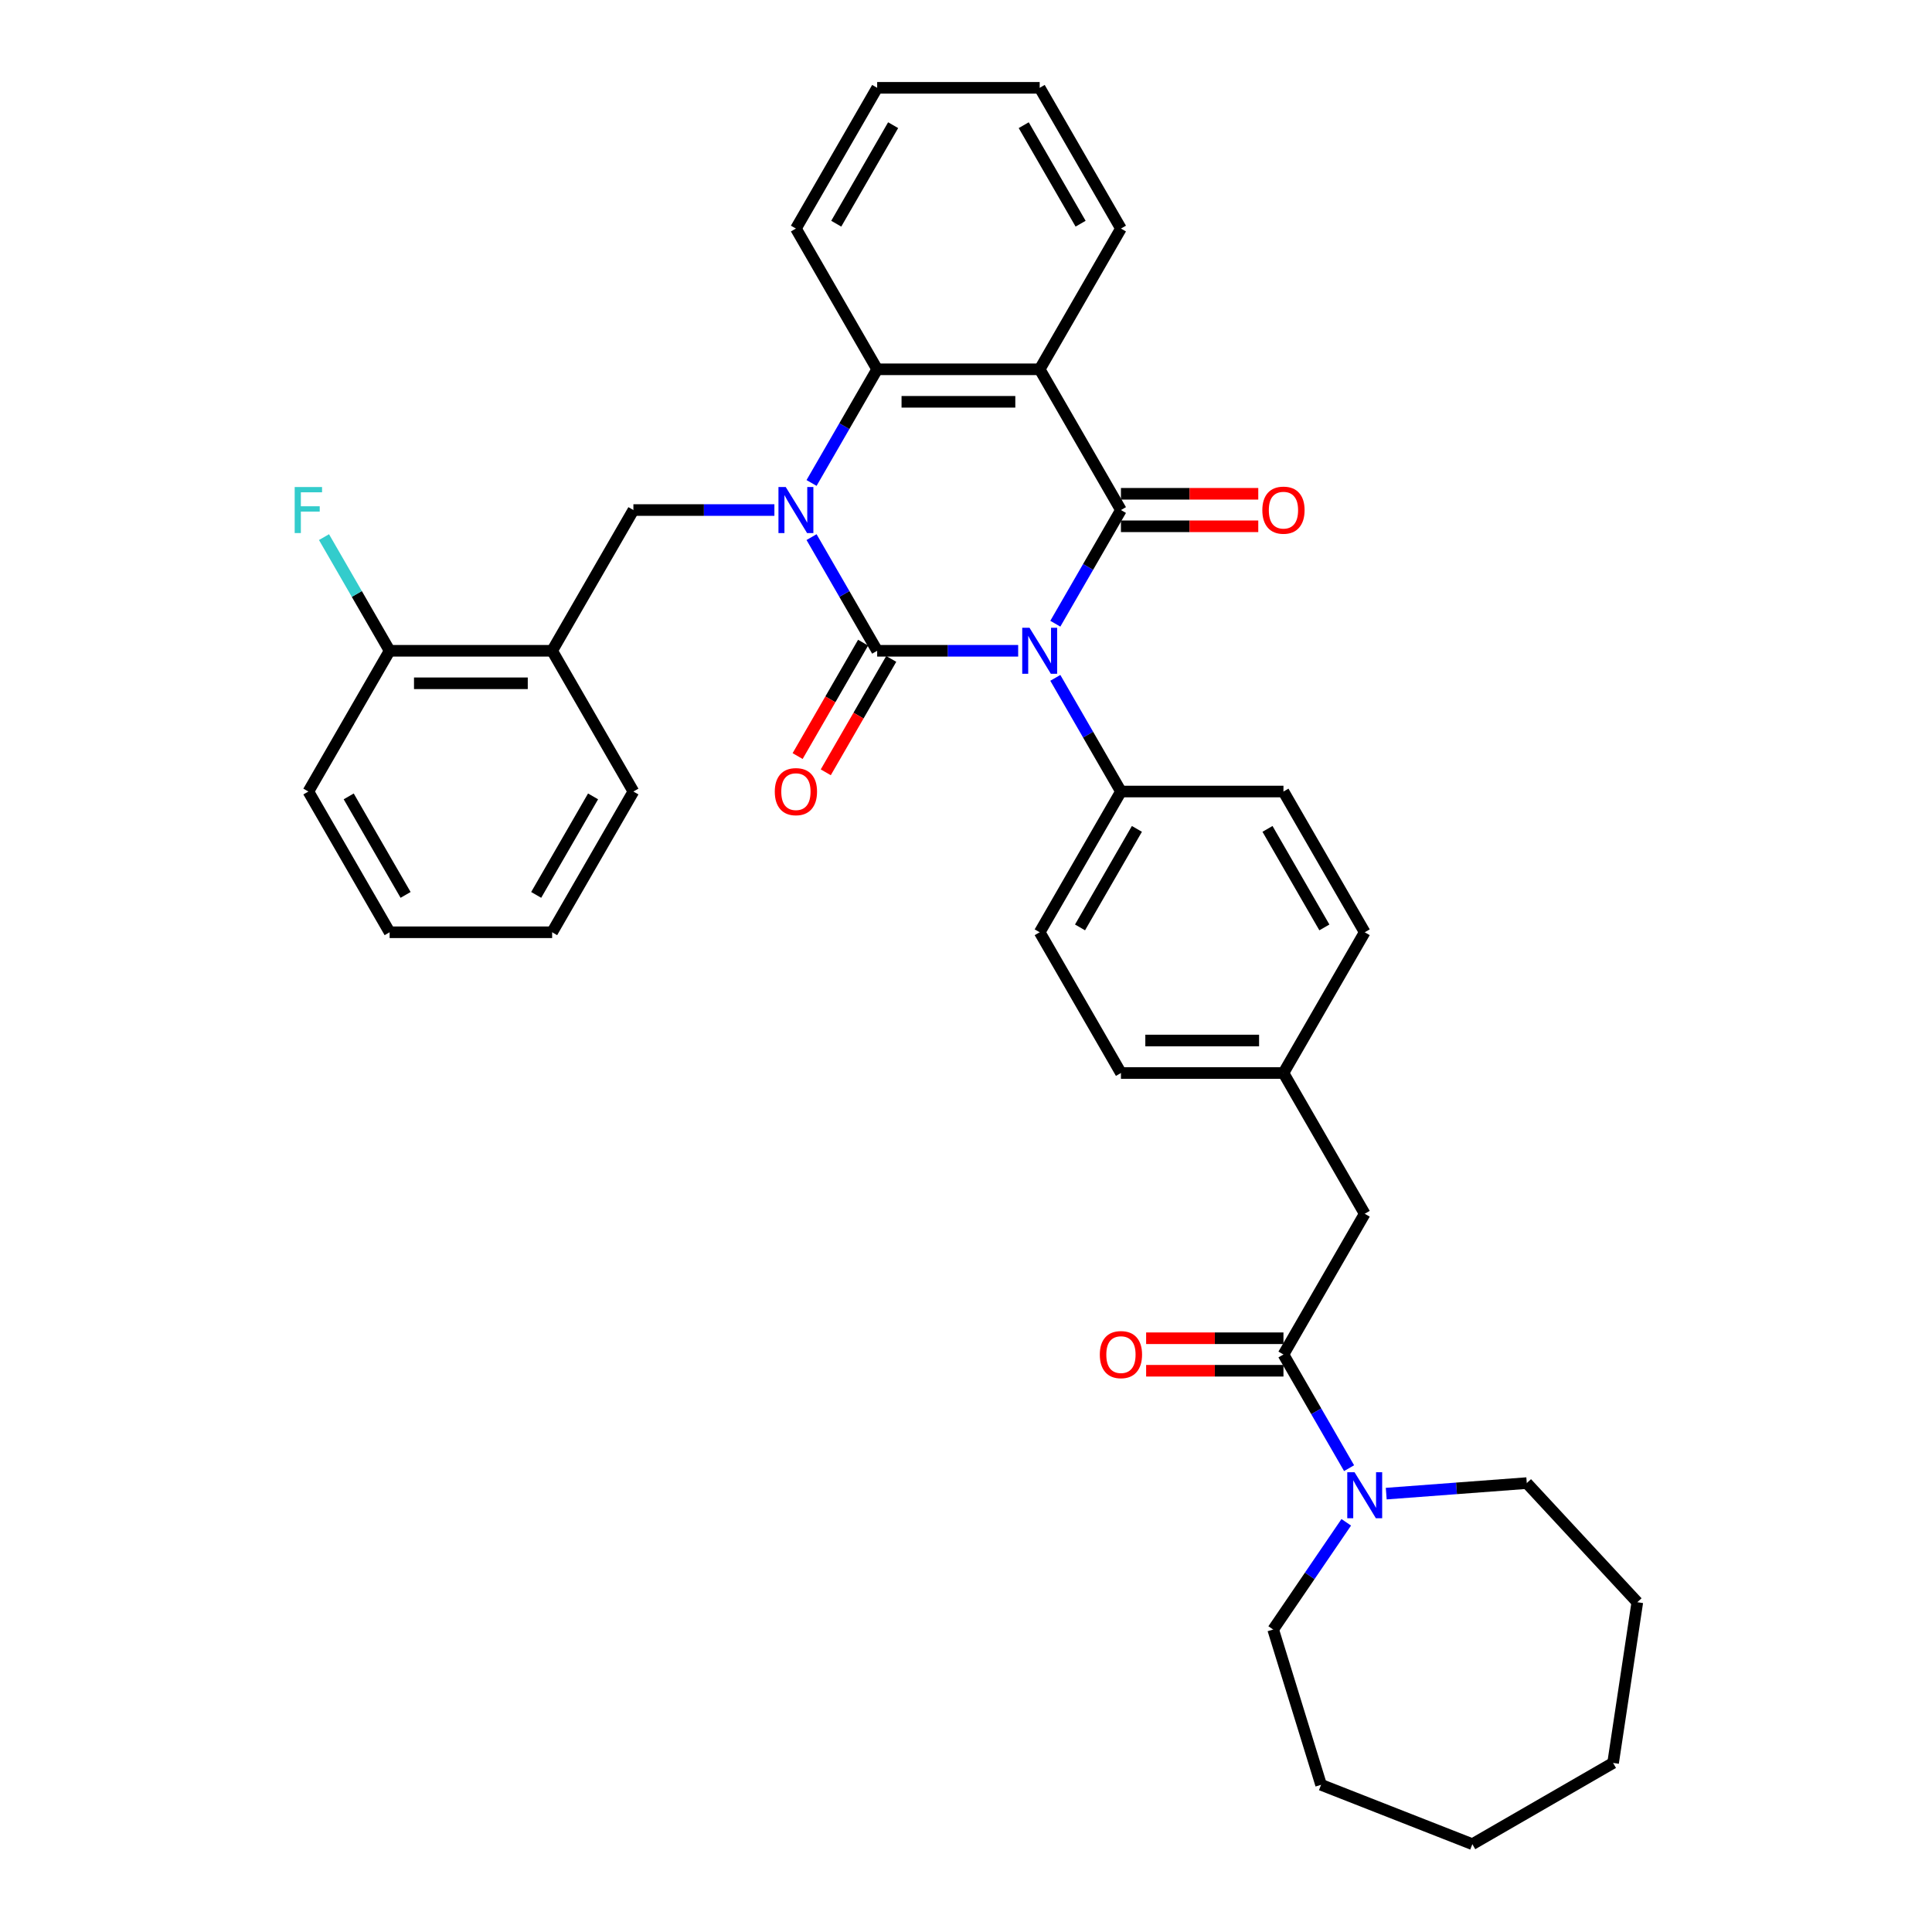 <?xml version='1.0' encoding='iso-8859-1'?>
<svg version='1.1' baseProfile='full'
              xmlns='http://www.w3.org/2000/svg'
                      xmlns:rdkit='http://www.rdkit.org/xml'
                      xmlns:xlink='http://www.w3.org/1999/xlink'
                  xml:space='preserve'
width='1000px' height='1000px' viewBox='0 0 1000 1000'>
<!-- END OF HEADER -->
<rect style='opacity:1.0;fill:#FFFFFF;stroke:none' width='1000' height='1000' x='0' y='0'> </rect>
<path class='bond-0' d='M 527.003,336.846 L 490.513,336.846' style='fill:none;fill-rule:evenodd;stroke:#0000FF;stroke-width:6px;stroke-linecap:butt;stroke-linejoin:miter;stroke-opacity:1' />
<path class='bond-0' d='M 490.513,336.846 L 454.022,336.846' style='fill:none;fill-rule:evenodd;stroke:#000000;stroke-width:6px;stroke-linecap:butt;stroke-linejoin:miter;stroke-opacity:1' />
<path class='bond-2' d='M 546.231,322.832 L 563.215,293.415' style='fill:none;fill-rule:evenodd;stroke:#0000FF;stroke-width:6px;stroke-linecap:butt;stroke-linejoin:miter;stroke-opacity:1' />
<path class='bond-2' d='M 563.215,293.415 L 580.199,263.998' style='fill:none;fill-rule:evenodd;stroke:#000000;stroke-width:6px;stroke-linecap:butt;stroke-linejoin:miter;stroke-opacity:1' />
<path class='bond-8' d='M 546.231,350.86 L 563.215,380.277' style='fill:none;fill-rule:evenodd;stroke:#0000FF;stroke-width:6px;stroke-linecap:butt;stroke-linejoin:miter;stroke-opacity:1' />
<path class='bond-8' d='M 563.215,380.277 L 580.199,409.694' style='fill:none;fill-rule:evenodd;stroke:#000000;stroke-width:6px;stroke-linecap:butt;stroke-linejoin:miter;stroke-opacity:1' />
<path class='bond-1' d='M 454.022,336.846 L 437.039,307.429' style='fill:none;fill-rule:evenodd;stroke:#000000;stroke-width:6px;stroke-linecap:butt;stroke-linejoin:miter;stroke-opacity:1' />
<path class='bond-1' d='M 437.039,307.429 L 420.055,278.012' style='fill:none;fill-rule:evenodd;stroke:#0000FF;stroke-width:6px;stroke-linecap:butt;stroke-linejoin:miter;stroke-opacity:1' />
<path class='bond-10' d='M 446.738,332.64 L 429.793,361.99' style='fill:none;fill-rule:evenodd;stroke:#000000;stroke-width:6px;stroke-linecap:butt;stroke-linejoin:miter;stroke-opacity:1' />
<path class='bond-10' d='M 429.793,361.99 L 412.848,391.339' style='fill:none;fill-rule:evenodd;stroke:#FF0000;stroke-width:6px;stroke-linecap:butt;stroke-linejoin:miter;stroke-opacity:1' />
<path class='bond-10' d='M 461.307,341.052 L 444.362,370.401' style='fill:none;fill-rule:evenodd;stroke:#000000;stroke-width:6px;stroke-linecap:butt;stroke-linejoin:miter;stroke-opacity:1' />
<path class='bond-10' d='M 444.362,370.401 L 427.417,399.751' style='fill:none;fill-rule:evenodd;stroke:#FF0000;stroke-width:6px;stroke-linecap:butt;stroke-linejoin:miter;stroke-opacity:1' />
<path class='bond-5' d='M 400.827,263.998 L 364.336,263.998' style='fill:none;fill-rule:evenodd;stroke:#0000FF;stroke-width:6px;stroke-linecap:butt;stroke-linejoin:miter;stroke-opacity:1' />
<path class='bond-5' d='M 364.336,263.998 L 327.846,263.998' style='fill:none;fill-rule:evenodd;stroke:#000000;stroke-width:6px;stroke-linecap:butt;stroke-linejoin:miter;stroke-opacity:1' />
<path class='bond-36' d='M 420.055,249.984 L 437.039,220.567' style='fill:none;fill-rule:evenodd;stroke:#0000FF;stroke-width:6px;stroke-linecap:butt;stroke-linejoin:miter;stroke-opacity:1' />
<path class='bond-36' d='M 437.039,220.567 L 454.022,191.15' style='fill:none;fill-rule:evenodd;stroke:#000000;stroke-width:6px;stroke-linecap:butt;stroke-linejoin:miter;stroke-opacity:1' />
<path class='bond-3' d='M 580.199,263.998 L 538.14,191.15' style='fill:none;fill-rule:evenodd;stroke:#000000;stroke-width:6px;stroke-linecap:butt;stroke-linejoin:miter;stroke-opacity:1' />
<path class='bond-11' d='M 580.199,272.41 L 615.738,272.41' style='fill:none;fill-rule:evenodd;stroke:#000000;stroke-width:6px;stroke-linecap:butt;stroke-linejoin:miter;stroke-opacity:1' />
<path class='bond-11' d='M 615.738,272.41 L 651.278,272.41' style='fill:none;fill-rule:evenodd;stroke:#FF0000;stroke-width:6px;stroke-linecap:butt;stroke-linejoin:miter;stroke-opacity:1' />
<path class='bond-11' d='M 580.199,255.586 L 615.738,255.586' style='fill:none;fill-rule:evenodd;stroke:#000000;stroke-width:6px;stroke-linecap:butt;stroke-linejoin:miter;stroke-opacity:1' />
<path class='bond-11' d='M 615.738,255.586 L 651.278,255.586' style='fill:none;fill-rule:evenodd;stroke:#FF0000;stroke-width:6px;stroke-linecap:butt;stroke-linejoin:miter;stroke-opacity:1' />
<path class='bond-4' d='M 538.14,191.15 L 454.022,191.15' style='fill:none;fill-rule:evenodd;stroke:#000000;stroke-width:6px;stroke-linecap:butt;stroke-linejoin:miter;stroke-opacity:1' />
<path class='bond-4' d='M 525.522,207.974 L 466.64,207.974' style='fill:none;fill-rule:evenodd;stroke:#000000;stroke-width:6px;stroke-linecap:butt;stroke-linejoin:miter;stroke-opacity:1' />
<path class='bond-18' d='M 538.14,191.15 L 580.199,118.302' style='fill:none;fill-rule:evenodd;stroke:#000000;stroke-width:6px;stroke-linecap:butt;stroke-linejoin:miter;stroke-opacity:1' />
<path class='bond-22' d='M 454.022,191.15 L 411.964,118.302' style='fill:none;fill-rule:evenodd;stroke:#000000;stroke-width:6px;stroke-linecap:butt;stroke-linejoin:miter;stroke-opacity:1' />
<path class='bond-9' d='M 327.846,263.998 L 285.788,336.846' style='fill:none;fill-rule:evenodd;stroke:#000000;stroke-width:6px;stroke-linecap:butt;stroke-linejoin:miter;stroke-opacity:1' />
<path class='bond-6' d='M 664.316,701.085 L 706.375,628.237' style='fill:none;fill-rule:evenodd;stroke:#000000;stroke-width:6px;stroke-linecap:butt;stroke-linejoin:miter;stroke-opacity:1' />
<path class='bond-7' d='M 664.316,701.085 L 681.3,730.502' style='fill:none;fill-rule:evenodd;stroke:#000000;stroke-width:6px;stroke-linecap:butt;stroke-linejoin:miter;stroke-opacity:1' />
<path class='bond-7' d='M 681.3,730.502 L 698.284,759.919' style='fill:none;fill-rule:evenodd;stroke:#0000FF;stroke-width:6px;stroke-linecap:butt;stroke-linejoin:miter;stroke-opacity:1' />
<path class='bond-13' d='M 664.316,692.673 L 628.776,692.673' style='fill:none;fill-rule:evenodd;stroke:#000000;stroke-width:6px;stroke-linecap:butt;stroke-linejoin:miter;stroke-opacity:1' />
<path class='bond-13' d='M 628.776,692.673 L 593.237,692.673' style='fill:none;fill-rule:evenodd;stroke:#FF0000;stroke-width:6px;stroke-linecap:butt;stroke-linejoin:miter;stroke-opacity:1' />
<path class='bond-13' d='M 664.316,709.497 L 628.776,709.497' style='fill:none;fill-rule:evenodd;stroke:#000000;stroke-width:6px;stroke-linecap:butt;stroke-linejoin:miter;stroke-opacity:1' />
<path class='bond-13' d='M 628.776,709.497 L 593.237,709.497' style='fill:none;fill-rule:evenodd;stroke:#FF0000;stroke-width:6px;stroke-linecap:butt;stroke-linejoin:miter;stroke-opacity:1' />
<path class='bond-23' d='M 717.512,773.098 L 753.884,770.372' style='fill:none;fill-rule:evenodd;stroke:#0000FF;stroke-width:6px;stroke-linecap:butt;stroke-linejoin:miter;stroke-opacity:1' />
<path class='bond-23' d='M 753.884,770.372 L 790.257,767.646' style='fill:none;fill-rule:evenodd;stroke:#000000;stroke-width:6px;stroke-linecap:butt;stroke-linejoin:miter;stroke-opacity:1' />
<path class='bond-24' d='M 696.82,787.947 L 677.905,815.69' style='fill:none;fill-rule:evenodd;stroke:#0000FF;stroke-width:6px;stroke-linecap:butt;stroke-linejoin:miter;stroke-opacity:1' />
<path class='bond-24' d='M 677.905,815.69 L 658.99,843.434' style='fill:none;fill-rule:evenodd;stroke:#000000;stroke-width:6px;stroke-linecap:butt;stroke-linejoin:miter;stroke-opacity:1' />
<path class='bond-15' d='M 580.199,409.694 L 538.14,482.541' style='fill:none;fill-rule:evenodd;stroke:#000000;stroke-width:6px;stroke-linecap:butt;stroke-linejoin:miter;stroke-opacity:1' />
<path class='bond-15' d='M 588.459,429.032 L 559.018,480.026' style='fill:none;fill-rule:evenodd;stroke:#000000;stroke-width:6px;stroke-linecap:butt;stroke-linejoin:miter;stroke-opacity:1' />
<path class='bond-16' d='M 580.199,409.694 L 664.316,409.694' style='fill:none;fill-rule:evenodd;stroke:#000000;stroke-width:6px;stroke-linecap:butt;stroke-linejoin:miter;stroke-opacity:1' />
<path class='bond-14' d='M 285.788,336.846 L 201.67,336.846' style='fill:none;fill-rule:evenodd;stroke:#000000;stroke-width:6px;stroke-linecap:butt;stroke-linejoin:miter;stroke-opacity:1' />
<path class='bond-14' d='M 273.17,353.669 L 214.288,353.669' style='fill:none;fill-rule:evenodd;stroke:#000000;stroke-width:6px;stroke-linecap:butt;stroke-linejoin:miter;stroke-opacity:1' />
<path class='bond-25' d='M 285.788,336.846 L 327.846,409.694' style='fill:none;fill-rule:evenodd;stroke:#000000;stroke-width:6px;stroke-linecap:butt;stroke-linejoin:miter;stroke-opacity:1' />
<path class='bond-12' d='M 706.375,628.237 L 664.316,555.389' style='fill:none;fill-rule:evenodd;stroke:#000000;stroke-width:6px;stroke-linecap:butt;stroke-linejoin:miter;stroke-opacity:1' />
<path class='bond-19' d='M 201.67,336.846 L 184.686,307.429' style='fill:none;fill-rule:evenodd;stroke:#000000;stroke-width:6px;stroke-linecap:butt;stroke-linejoin:miter;stroke-opacity:1' />
<path class='bond-19' d='M 184.686,307.429 L 167.702,278.012' style='fill:none;fill-rule:evenodd;stroke:#33CCCC;stroke-width:6px;stroke-linecap:butt;stroke-linejoin:miter;stroke-opacity:1' />
<path class='bond-26' d='M 201.67,336.846 L 159.612,409.694' style='fill:none;fill-rule:evenodd;stroke:#000000;stroke-width:6px;stroke-linecap:butt;stroke-linejoin:miter;stroke-opacity:1' />
<path class='bond-20' d='M 538.14,482.541 L 580.199,555.389' style='fill:none;fill-rule:evenodd;stroke:#000000;stroke-width:6px;stroke-linecap:butt;stroke-linejoin:miter;stroke-opacity:1' />
<path class='bond-21' d='M 664.316,409.694 L 706.375,482.541' style='fill:none;fill-rule:evenodd;stroke:#000000;stroke-width:6px;stroke-linecap:butt;stroke-linejoin:miter;stroke-opacity:1' />
<path class='bond-21' d='M 656.055,429.032 L 685.496,480.026' style='fill:none;fill-rule:evenodd;stroke:#000000;stroke-width:6px;stroke-linecap:butt;stroke-linejoin:miter;stroke-opacity:1' />
<path class='bond-17' d='M 664.316,555.389 L 706.375,482.541' style='fill:none;fill-rule:evenodd;stroke:#000000;stroke-width:6px;stroke-linecap:butt;stroke-linejoin:miter;stroke-opacity:1' />
<path class='bond-35' d='M 664.316,555.389 L 580.199,555.389' style='fill:none;fill-rule:evenodd;stroke:#000000;stroke-width:6px;stroke-linecap:butt;stroke-linejoin:miter;stroke-opacity:1' />
<path class='bond-35' d='M 651.698,538.566 L 592.816,538.566' style='fill:none;fill-rule:evenodd;stroke:#000000;stroke-width:6px;stroke-linecap:butt;stroke-linejoin:miter;stroke-opacity:1' />
<path class='bond-27' d='M 580.199,118.302 L 538.14,45.455' style='fill:none;fill-rule:evenodd;stroke:#000000;stroke-width:6px;stroke-linecap:butt;stroke-linejoin:miter;stroke-opacity:1' />
<path class='bond-27' d='M 559.32,115.787 L 529.879,64.793' style='fill:none;fill-rule:evenodd;stroke:#000000;stroke-width:6px;stroke-linecap:butt;stroke-linejoin:miter;stroke-opacity:1' />
<path class='bond-37' d='M 411.964,118.302 L 454.022,45.455' style='fill:none;fill-rule:evenodd;stroke:#000000;stroke-width:6px;stroke-linecap:butt;stroke-linejoin:miter;stroke-opacity:1' />
<path class='bond-37' d='M 432.842,115.787 L 462.283,64.793' style='fill:none;fill-rule:evenodd;stroke:#000000;stroke-width:6px;stroke-linecap:butt;stroke-linejoin:miter;stroke-opacity:1' />
<path class='bond-29' d='M 790.257,767.646 L 847.471,829.309' style='fill:none;fill-rule:evenodd;stroke:#000000;stroke-width:6px;stroke-linecap:butt;stroke-linejoin:miter;stroke-opacity:1' />
<path class='bond-30' d='M 658.99,843.434 L 683.784,923.814' style='fill:none;fill-rule:evenodd;stroke:#000000;stroke-width:6px;stroke-linecap:butt;stroke-linejoin:miter;stroke-opacity:1' />
<path class='bond-31' d='M 327.846,409.694 L 285.788,482.541' style='fill:none;fill-rule:evenodd;stroke:#000000;stroke-width:6px;stroke-linecap:butt;stroke-linejoin:miter;stroke-opacity:1' />
<path class='bond-31' d='M 306.968,412.209 L 277.527,463.202' style='fill:none;fill-rule:evenodd;stroke:#000000;stroke-width:6px;stroke-linecap:butt;stroke-linejoin:miter;stroke-opacity:1' />
<path class='bond-38' d='M 159.612,409.694 L 201.67,482.541' style='fill:none;fill-rule:evenodd;stroke:#000000;stroke-width:6px;stroke-linecap:butt;stroke-linejoin:miter;stroke-opacity:1' />
<path class='bond-38' d='M 180.49,412.209 L 209.931,463.202' style='fill:none;fill-rule:evenodd;stroke:#000000;stroke-width:6px;stroke-linecap:butt;stroke-linejoin:miter;stroke-opacity:1' />
<path class='bond-28' d='M 538.14,45.455 L 454.022,45.455' style='fill:none;fill-rule:evenodd;stroke:#000000;stroke-width:6px;stroke-linecap:butt;stroke-linejoin:miter;stroke-opacity:1' />
<path class='bond-33' d='M 847.471,829.309 L 834.934,912.487' style='fill:none;fill-rule:evenodd;stroke:#000000;stroke-width:6px;stroke-linecap:butt;stroke-linejoin:miter;stroke-opacity:1' />
<path class='bond-34' d='M 683.784,923.814 L 762.086,954.545' style='fill:none;fill-rule:evenodd;stroke:#000000;stroke-width:6px;stroke-linecap:butt;stroke-linejoin:miter;stroke-opacity:1' />
<path class='bond-32' d='M 285.788,482.541 L 201.67,482.541' style='fill:none;fill-rule:evenodd;stroke:#000000;stroke-width:6px;stroke-linecap:butt;stroke-linejoin:miter;stroke-opacity:1' />
<path class='bond-39' d='M 834.934,912.487 L 762.086,954.545' style='fill:none;fill-rule:evenodd;stroke:#000000;stroke-width:6px;stroke-linecap:butt;stroke-linejoin:miter;stroke-opacity:1' />
<path  class='atom-0' d='M 532.874 324.935
L 540.68 337.552
Q 541.454 338.797, 542.699 341.052
Q 543.944 343.306, 544.011 343.441
L 544.011 324.935
L 547.174 324.935
L 547.174 348.757
L 543.91 348.757
L 535.532 334.962
Q 534.556 333.346, 533.513 331.496
Q 532.504 329.645, 532.201 329.073
L 532.201 348.757
L 529.106 348.757
L 529.106 324.935
L 532.874 324.935
' fill='#0000FF'/>
<path  class='atom-2' d='M 406.698 252.087
L 414.504 264.705
Q 415.278 265.949, 416.523 268.204
Q 417.768 270.458, 417.835 270.593
L 417.835 252.087
L 420.998 252.087
L 420.998 275.909
L 417.734 275.909
L 409.356 262.114
Q 408.38 260.499, 407.337 258.648
Q 406.328 256.798, 406.025 256.226
L 406.025 275.909
L 402.93 275.909
L 402.93 252.087
L 406.698 252.087
' fill='#0000FF'/>
<path  class='atom-8' d='M 701.109 762.022
L 708.915 774.639
Q 709.689 775.884, 710.934 778.138
Q 712.179 780.393, 712.246 780.527
L 712.246 762.022
L 715.409 762.022
L 715.409 785.844
L 712.145 785.844
L 703.767 772.048
Q 702.791 770.433, 701.748 768.583
Q 700.739 766.732, 700.436 766.16
L 700.436 785.844
L 697.34 785.844
L 697.34 762.022
L 701.109 762.022
' fill='#0000FF'/>
<path  class='atom-11' d='M 401.028 409.761
Q 401.028 404.041, 403.855 400.844
Q 406.681 397.648, 411.964 397.648
Q 417.246 397.648, 420.073 400.844
Q 422.899 404.041, 422.899 409.761
Q 422.899 415.548, 420.039 418.846
Q 417.179 422.109, 411.964 422.109
Q 406.715 422.109, 403.855 418.846
Q 401.028 415.582, 401.028 409.761
M 411.964 419.418
Q 415.598 419.418, 417.549 416.995
Q 419.534 414.539, 419.534 409.761
Q 419.534 405.084, 417.549 402.729
Q 415.598 400.34, 411.964 400.34
Q 408.33 400.34, 406.345 402.695
Q 404.393 405.05, 404.393 409.761
Q 404.393 414.572, 406.345 416.995
Q 408.33 419.418, 411.964 419.418
' fill='#FF0000'/>
<path  class='atom-12' d='M 653.381 264.065
Q 653.381 258.345, 656.207 255.149
Q 659.033 251.952, 664.316 251.952
Q 669.598 251.952, 672.425 255.149
Q 675.251 258.345, 675.251 264.065
Q 675.251 269.853, 672.391 273.15
Q 669.531 276.414, 664.316 276.414
Q 659.067 276.414, 656.207 273.15
Q 653.381 269.886, 653.381 264.065
M 664.316 273.722
Q 667.95 273.722, 669.901 271.299
Q 671.886 268.843, 671.886 264.065
Q 671.886 259.388, 669.901 257.033
Q 667.95 254.644, 664.316 254.644
Q 660.682 254.644, 658.697 256.999
Q 656.745 259.355, 656.745 264.065
Q 656.745 268.877, 658.697 271.299
Q 660.682 273.722, 664.316 273.722
' fill='#FF0000'/>
<path  class='atom-14' d='M 569.263 701.152
Q 569.263 695.432, 572.09 692.236
Q 574.916 689.039, 580.199 689.039
Q 585.481 689.039, 588.307 692.236
Q 591.134 695.432, 591.134 701.152
Q 591.134 706.939, 588.274 710.237
Q 585.414 713.5, 580.199 713.5
Q 574.95 713.5, 572.09 710.237
Q 569.263 706.973, 569.263 701.152
M 580.199 710.809
Q 583.832 710.809, 585.784 708.386
Q 587.769 705.93, 587.769 701.152
Q 587.769 696.475, 585.784 694.12
Q 583.832 691.731, 580.199 691.731
Q 576.565 691.731, 574.579 694.086
Q 572.628 696.441, 572.628 701.152
Q 572.628 705.964, 574.579 708.386
Q 576.565 710.809, 580.199 710.809
' fill='#FF0000'/>
<path  class='atom-20' d='M 152.529 252.087
L 166.694 252.087
L 166.694 254.812
L 155.725 254.812
L 155.725 262.046
L 165.483 262.046
L 165.483 264.805
L 155.725 264.805
L 155.725 275.909
L 152.529 275.909
L 152.529 252.087
' fill='#33CCCC'/>
</svg>
